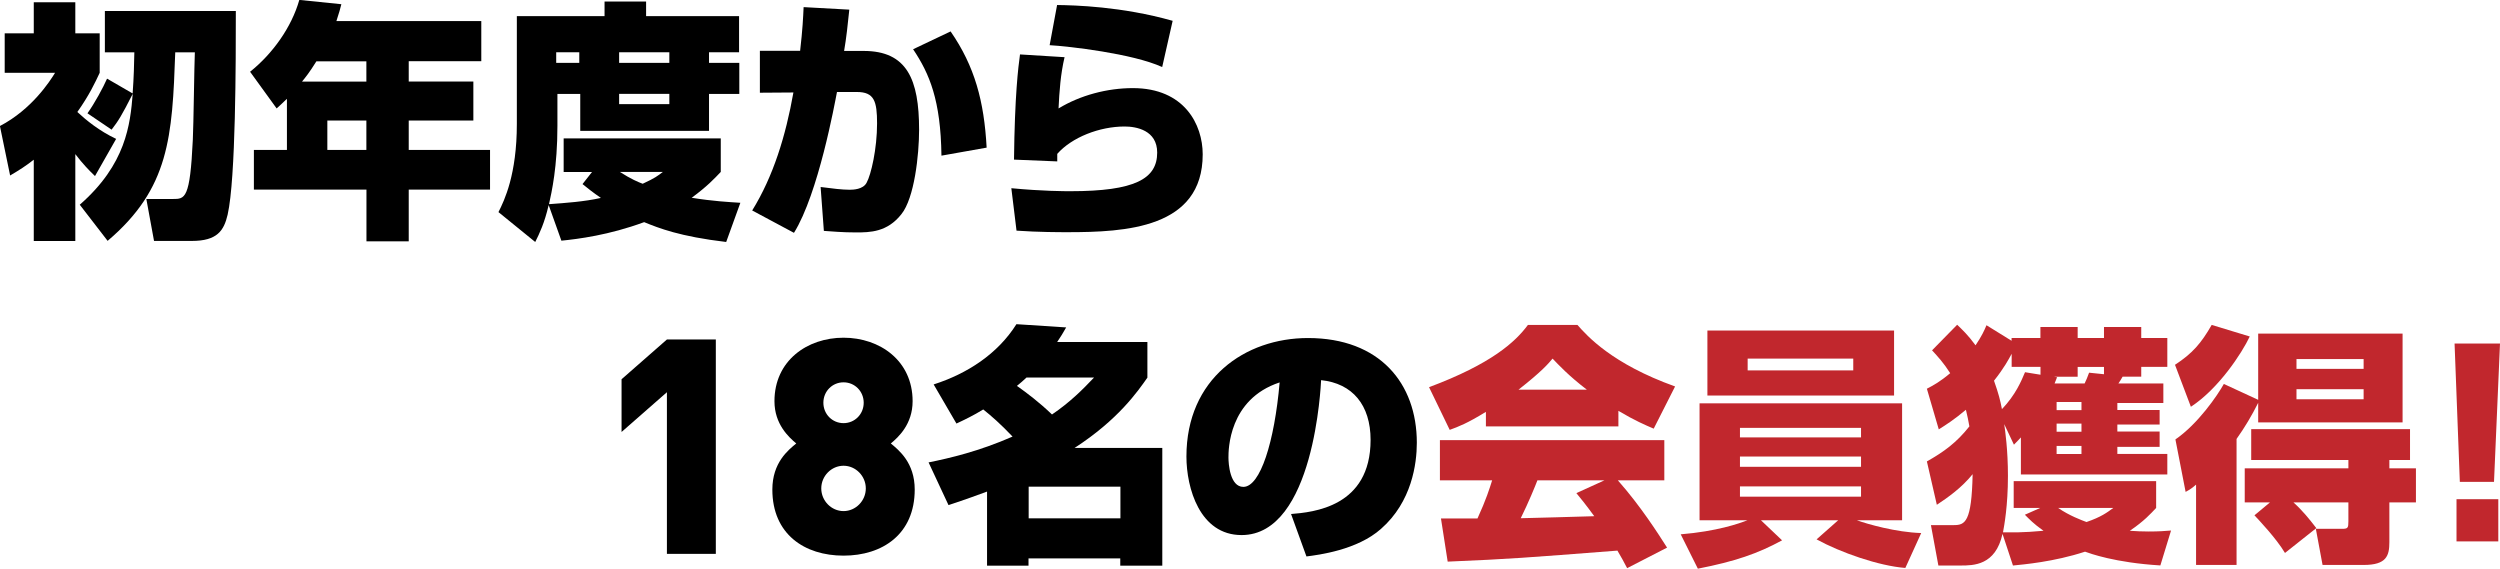 <?xml version="1.0" encoding="UTF-8"?>
<svg id="_レイヤー_2" data-name="レイヤー_2" xmlns="http://www.w3.org/2000/svg" width="308.7" height="70.23" viewBox="0 0 308.7 70.23">
  <defs>
    <style>
      .cls-1 {
        fill: #c1272d;
      }
    </style>
  </defs>
  <g id="_レイヤー_1-2" data-name="レイヤー_1">
    <g>
      <path d="M11.72,21.73c-.71-.68-1.5-1.49-2.42-2.7v10.73h-5.13v-10.04c-1.04.81-1.72,1.24-2.92,1.95l-1.26-6.11c3.93-2.05,6.17-5.52,6.81-6.57H.58v-4.87h3.59V.28h5.13v3.84h3.01v4.87c-.58,1.24-1.29,2.76-2.76,4.84,1.1,1.02,2.7,2.33,4.79,3.32l-2.61,4.59ZM12.95,6.48V1.36h16.17c0,6.17,0,20.68-1.01,25.14-.46,1.98-1.29,3.25-4.42,3.25h-4.67l-.95-5.18h3.28c1.5,0,2.12,0,2.46-7.32.09-1.71.18-9.27.25-10.79h-2.42c-.37,10.42-.71,16.8-8.35,23.28l-3.44-4.46c5.71-4.99,6.23-9.89,6.54-13.7-1.38,2.73-1.78,3.35-2.61,4.43l-2.98-2.02c.89-1.24,1.96-3.22,2.42-4.28l3.16,1.83c.15-2.11.18-3.56.21-5.08h-3.65Z"/>
      <path d="M35.42,12.21c-.52.5-.77.74-1.26,1.18l-3.28-4.53c2.79-2.23,5.12-5.49,6.08-8.87l5.19.53c-.15.59-.25.99-.61,2.08h17.89v4.96h-8.96v2.51h7.98v4.81h-7.98v3.63h10.04v4.9h-10.04v6.39h-5.22v-6.39h-13.9v-4.9h4.08v-6.29ZM45.24,10.08v-2.51h-6.17c-.89,1.43-1.35,1.98-1.78,2.51h7.95ZM40.42,14.88v3.63h4.82v-3.63h-4.82Z"/>
      <path d="M89,21.23c-.8.84-1.66,1.77-3.59,3.19,2.64.43,4.63.53,6.01.62l-1.75,4.84c-5.74-.68-8.32-1.71-10.13-2.45-4.36,1.61-8.16,2.08-10.22,2.29l-1.57-4.4c-.52,2.23-1.13,3.5-1.66,4.56l-4.54-3.69c.74-1.46,2.27-4.65,2.27-10.88V1.99h10.83V.19h5.13v1.8h11.48v4.46h-3.71v1.31h3.74v3.84h-3.74v4.56h-15.9v-4.56h-2.82v3.94c0,5.08-.71,8.18-1.04,9.67,2.09-.15,4.36-.31,6.41-.77-.95-.65-1.66-1.21-2.27-1.71l1.17-1.49h-3.5v-4.15h19.4v4.15ZM68.68,6.45v1.31h2.85v-1.31h-2.85ZM76.45,6.45v1.31h6.2v-1.31h-6.2ZM76.45,11.59v1.27h6.2v-1.27h-6.2ZM76.54,21.23c1.35.87,2.3,1.27,2.82,1.46,1.53-.71,1.84-.96,2.49-1.46h-5.31Z"/>
      <path d="M104.87,1.21c-.18,1.77-.37,3.53-.64,5.08h2.42c5.34,0,6.84,3.5,6.84,9.73,0,3.1-.58,8.43-2.18,10.42-1.75,2.23-3.87,2.26-5.62,2.26-1.66,0-2.95-.12-3.96-.19l-.4-5.42c1.47.19,2.64.34,3.59.34.4,0,1.66-.03,2.09-.87.55-.99,1.29-4.19,1.29-7.32,0-2.73-.34-3.88-2.49-3.88h-2.46c-.28,1.43-2.3,12.56-5.31,17.39l-5.16-2.76c2.61-4.22,4.14-9.21,5.09-14.57l-4.14.03v-5.18h4.97c.31-2.7.37-4.09.43-5.39l5.62.31ZM116.25,19.22c-.09-6.85-1.47-10.11-3.5-13.14l4.63-2.2c2.98,4.31,4.14,8.62,4.45,14.35l-5.58.99Z"/>
      <path d="M131.45,7.07c-.49,2.08-.64,4.22-.74,6.32,2.7-1.64,6.02-2.51,9.18-2.51,6.35,0,8.62,4.49,8.62,8.18,0,9.14-9.54,9.61-16.7,9.61-.92,0-3.62,0-6.29-.19l-.64-5.24c3.9.37,6.63.37,7.3.37,7.95,0,10.71-1.52,10.71-4.77,0-2.76-2.58-3.22-4.02-3.22-3.1,0-6.51,1.33-8.32,3.38v.93l-5.34-.22c.09-7.94.52-11.38.74-12.99l5.49.34ZM143.51,8.28c-3.65-1.67-11.57-2.57-13.9-2.7l.92-4.96c2.15.03,7.92.16,14.27,1.95l-1.29,5.7Z"/>
      <path d="M82.35,68.39v-19.96l-5.6,4.91v-6.51l5.6-4.91h6.04v26.47h-6.04Z"/>
      <path d="M104.16,68.61c-4.81,0-8.79-2.64-8.79-8.16,0-3.32,1.95-4.87,2.95-5.69-.92-.78-2.69-2.37-2.69-5.22,0-5.01,4.05-7.84,8.53-7.84s8.53,2.83,8.53,7.84c0,2.85-1.77,4.45-2.69,5.22.99.82,2.95,2.37,2.95,5.69,0,5.51-3.98,8.16-8.79,8.16ZM104.16,57.51c-1.5,0-2.75,1.27-2.75,2.8s1.25,2.8,2.75,2.8,2.75-1.27,2.75-2.8-1.25-2.8-2.75-2.8ZM104.16,47.21c-1.39,0-2.49,1.11-2.49,2.52s1.1,2.52,2.49,2.52,2.49-1.11,2.49-2.52-1.1-2.52-2.49-2.52Z"/>
      <path d="M115.29,47.47c4.14-1.33,7.89-3.75,10.22-7.44l6.14.4c-.43.74-.64,1.12-1.11,1.8h11.14v4.4c-1.2,1.71-3.59,5.18-8.99,8.68h10.83v14.54h-5.19v-.9h-11.33v.9h-5.12v-9.15c-3.19,1.18-3.87,1.36-4.76,1.67l-2.46-5.27c2.61-.53,6.2-1.36,10.37-3.19-1.5-1.58-2.61-2.54-3.62-3.35-1.2.74-2.3,1.27-3.31,1.74l-2.82-4.84ZM126.74,46.63c-.4.37-.77.71-1.17,1.02,1.23.87,2.76,2.02,4.33,3.53,2.24-1.52,3.81-3.1,5.19-4.56h-8.35ZM127.02,60.09v3.91h11.33v-3.91h-11.33Z"/>
      <path d="M159.42,63.47c2.67-.22,9.82-.84,9.82-9.15,0-4.31-2.24-6.98-6.11-7.38-.03.53-.83,19.13-9.82,19.13-5.16,0-6.81-5.8-6.81-9.7,0-9.61,7.24-14.63,15.01-14.63,8.87,0,13.44,5.61,13.44,12.93,0,2.57-.61,7.29-4.42,10.63-2.95,2.63-7.73,3.22-9.21,3.41l-1.9-5.24ZM151.69,56.49c0,.77.18,3.63,1.84,3.63,2.09,0,3.84-5.55,4.48-12.9-6.32,2.08-6.32,8.37-6.32,9.27Z"/>
      <path class="cls-1" d="M183.49,50.85c-2.33,1.43-3.38,1.83-4.48,2.23l-2.55-5.27c7.7-2.88,10.65-5.58,12.21-7.69h6.11c1.2,1.36,4.27,4.81,12.06,7.6l-2.64,5.21c-1.01-.43-2.33-.99-4.36-2.2v1.92h-16.36v-1.8ZM200.92,70.16c-.4-.77-.74-1.4-1.2-2.17-11.66.9-12.98,1.02-20.96,1.36l-.83-5.33h4.51c1.07-2.33,1.5-3.72,1.81-4.71h-6.45v-4.96h27.71v4.96h-5.74c2.82,3.19,4.91,6.48,6.08,8.31l-4.94,2.54ZM195.95,48.12c-2.24-1.71-3.47-3.04-4.24-3.84-.46.56-1.32,1.58-4.21,3.84h8.44ZM198.13,59.31h-8.29c-.28.74-1.11,2.76-2.06,4.68.71,0,7.86-.22,9.08-.25-1.13-1.55-1.66-2.17-2.21-2.85l3.47-1.58Z"/>
      <path class="cls-1" d="M207.52,65.98c4.48-.37,7.21-1.33,8.26-1.74h-5.92v-14.44h25.01v14.44h-5.59c1.29.47,4.85,1.49,7.95,1.58l-1.96,4.31c-3.28-.25-8.04-1.92-10.96-3.53l2.67-2.36h-9.54l2.61,2.48c-3.01,1.64-5.8,2.6-10.4,3.5l-2.12-4.25ZM210.83,40.81h23.05v8.03h-23.05v-8.03ZM214.85,54.01h14.95v-1.18h-14.95v1.18ZM214.85,57.64h14.95v-1.27h-14.95v1.27ZM214.85,61.33h14.95v-1.27h-14.95v1.27ZM215.8,45.74h13.04v-1.46h-13.04v1.46Z"/>
      <path class="cls-1" d="M237.96,56.96c2.09-1.18,3.65-2.32,5.22-4.31-.12-.71-.25-1.3-.43-2.05-1.44,1.21-2.46,1.86-3.35,2.42l-1.47-5.02c.77-.4,1.6-.84,2.88-1.92-.83-1.3-1.53-2.05-2.24-2.82l3.1-3.16c.64.62,1.32,1.24,2.27,2.54.77-1.15,1.07-1.8,1.35-2.48l3.1,1.92v-.34h3.56v-1.36h4.6v1.36h3.25v-1.36h4.6v1.36h3.22v3.56h-3.22v1.21h-2.3c-.12.25-.4.65-.52.84h5.55v2.41h-5.68v.87h5.22v1.79h-5.22v.87h5.22v1.89h-5.22v.87h6.17v2.54h-18.08v-4.58c-.25.28-.37.4-.86.9l-1.2-2.54c.12.81.46,3.19.46,6.38,0,3.75-.46,6.14-.61,6.98,1.14,0,2.36.06,5-.19-1.23-.87-1.75-1.43-2.3-1.98l1.9-.84h-3.28v-3.31h17.59v3.31c-.71.75-1.47,1.61-3.25,2.82.8.06,1.54.09,2.33.09,1.23,0,2.03-.06,2.76-.12l-1.32,4.31c-5.62-.34-8.72-1.49-9.3-1.7-3.87,1.27-7.64,1.58-8.9,1.71l-1.29-3.91c-.86,3.91-3.59,3.91-5.19,3.91h-2.73l-.92-4.99h2.82c1.41,0,2.21-.37,2.33-6.29-1.35,1.67-3.01,2.85-4.42,3.78l-1.23-5.36ZM251.96,46.26v-.96h-3.56v-1.61c-.37.68-.92,1.73-2.18,3.32.58,1.64.77,2.42.98,3.51,1.69-1.77,2.39-3.47,2.85-4.56l1.9.31ZM254.01,46.57c-.12.31-.18.46-.31.78h3.71c.15-.31.4-.87.55-1.33l1.84.19v-.9h-3.25v1.21h-2.92l.37.06ZM253.95,49.64v1h3.07v-1h-3.07ZM253.95,52.31v1h3.07v-1h-3.07ZM253.95,55.06v1h3.07v-1h-3.07ZM254.14,62.72c1.38.96,2.92,1.52,3.5,1.74,1.81-.62,2.55-1.18,3.31-1.74h-6.81Z"/>
      <path class="cls-1" d="M268.56,45.05c2.15-1.4,3.25-2.67,4.54-4.93l4.7,1.43c-.98,2.07-3.84,6.44-7.27,8.68l-1.96-5.18ZM278.84,49.74c-.77,1.55-1.66,3.04-2.67,4.46v15.56h-5v-9.92c-.46.4-.67.56-1.29.9l-1.26-6.48c2.79-1.92,5.19-5.43,5.98-6.85l4.24,1.96v-8.18h17.83v10.97h-17.83v-2.42ZM280.28,62.04h-3.1v-4.21h12.8v-1.03h-12v-3.81h19.61v3.81h-2.55v1.03h3.28v4.21h-3.28v4.9c0,1.67-.34,2.82-3.16,2.82h-5.09l-.83-4.46h3.25c.71,0,.77-.12.77-.93v-2.33h-6.78c1.1.99,1.93,2.02,2.82,3.17l-3.87,3.07c-1.07-1.8-3.25-4.09-3.77-4.65l1.9-1.58ZM283.57,44.34v1.21h8.29v-1.21h-8.29ZM283.57,48.06v1.24h8.29v-1.24h-8.29Z"/>
      <path class="cls-1" d="M308.7,42.42l-.74,17.08h-4.22l-.65-17.08h5.6ZM308.49,61.64v5.21h-5.16v-5.21h5.16Z"/>
    </g>
  </g>
</svg>